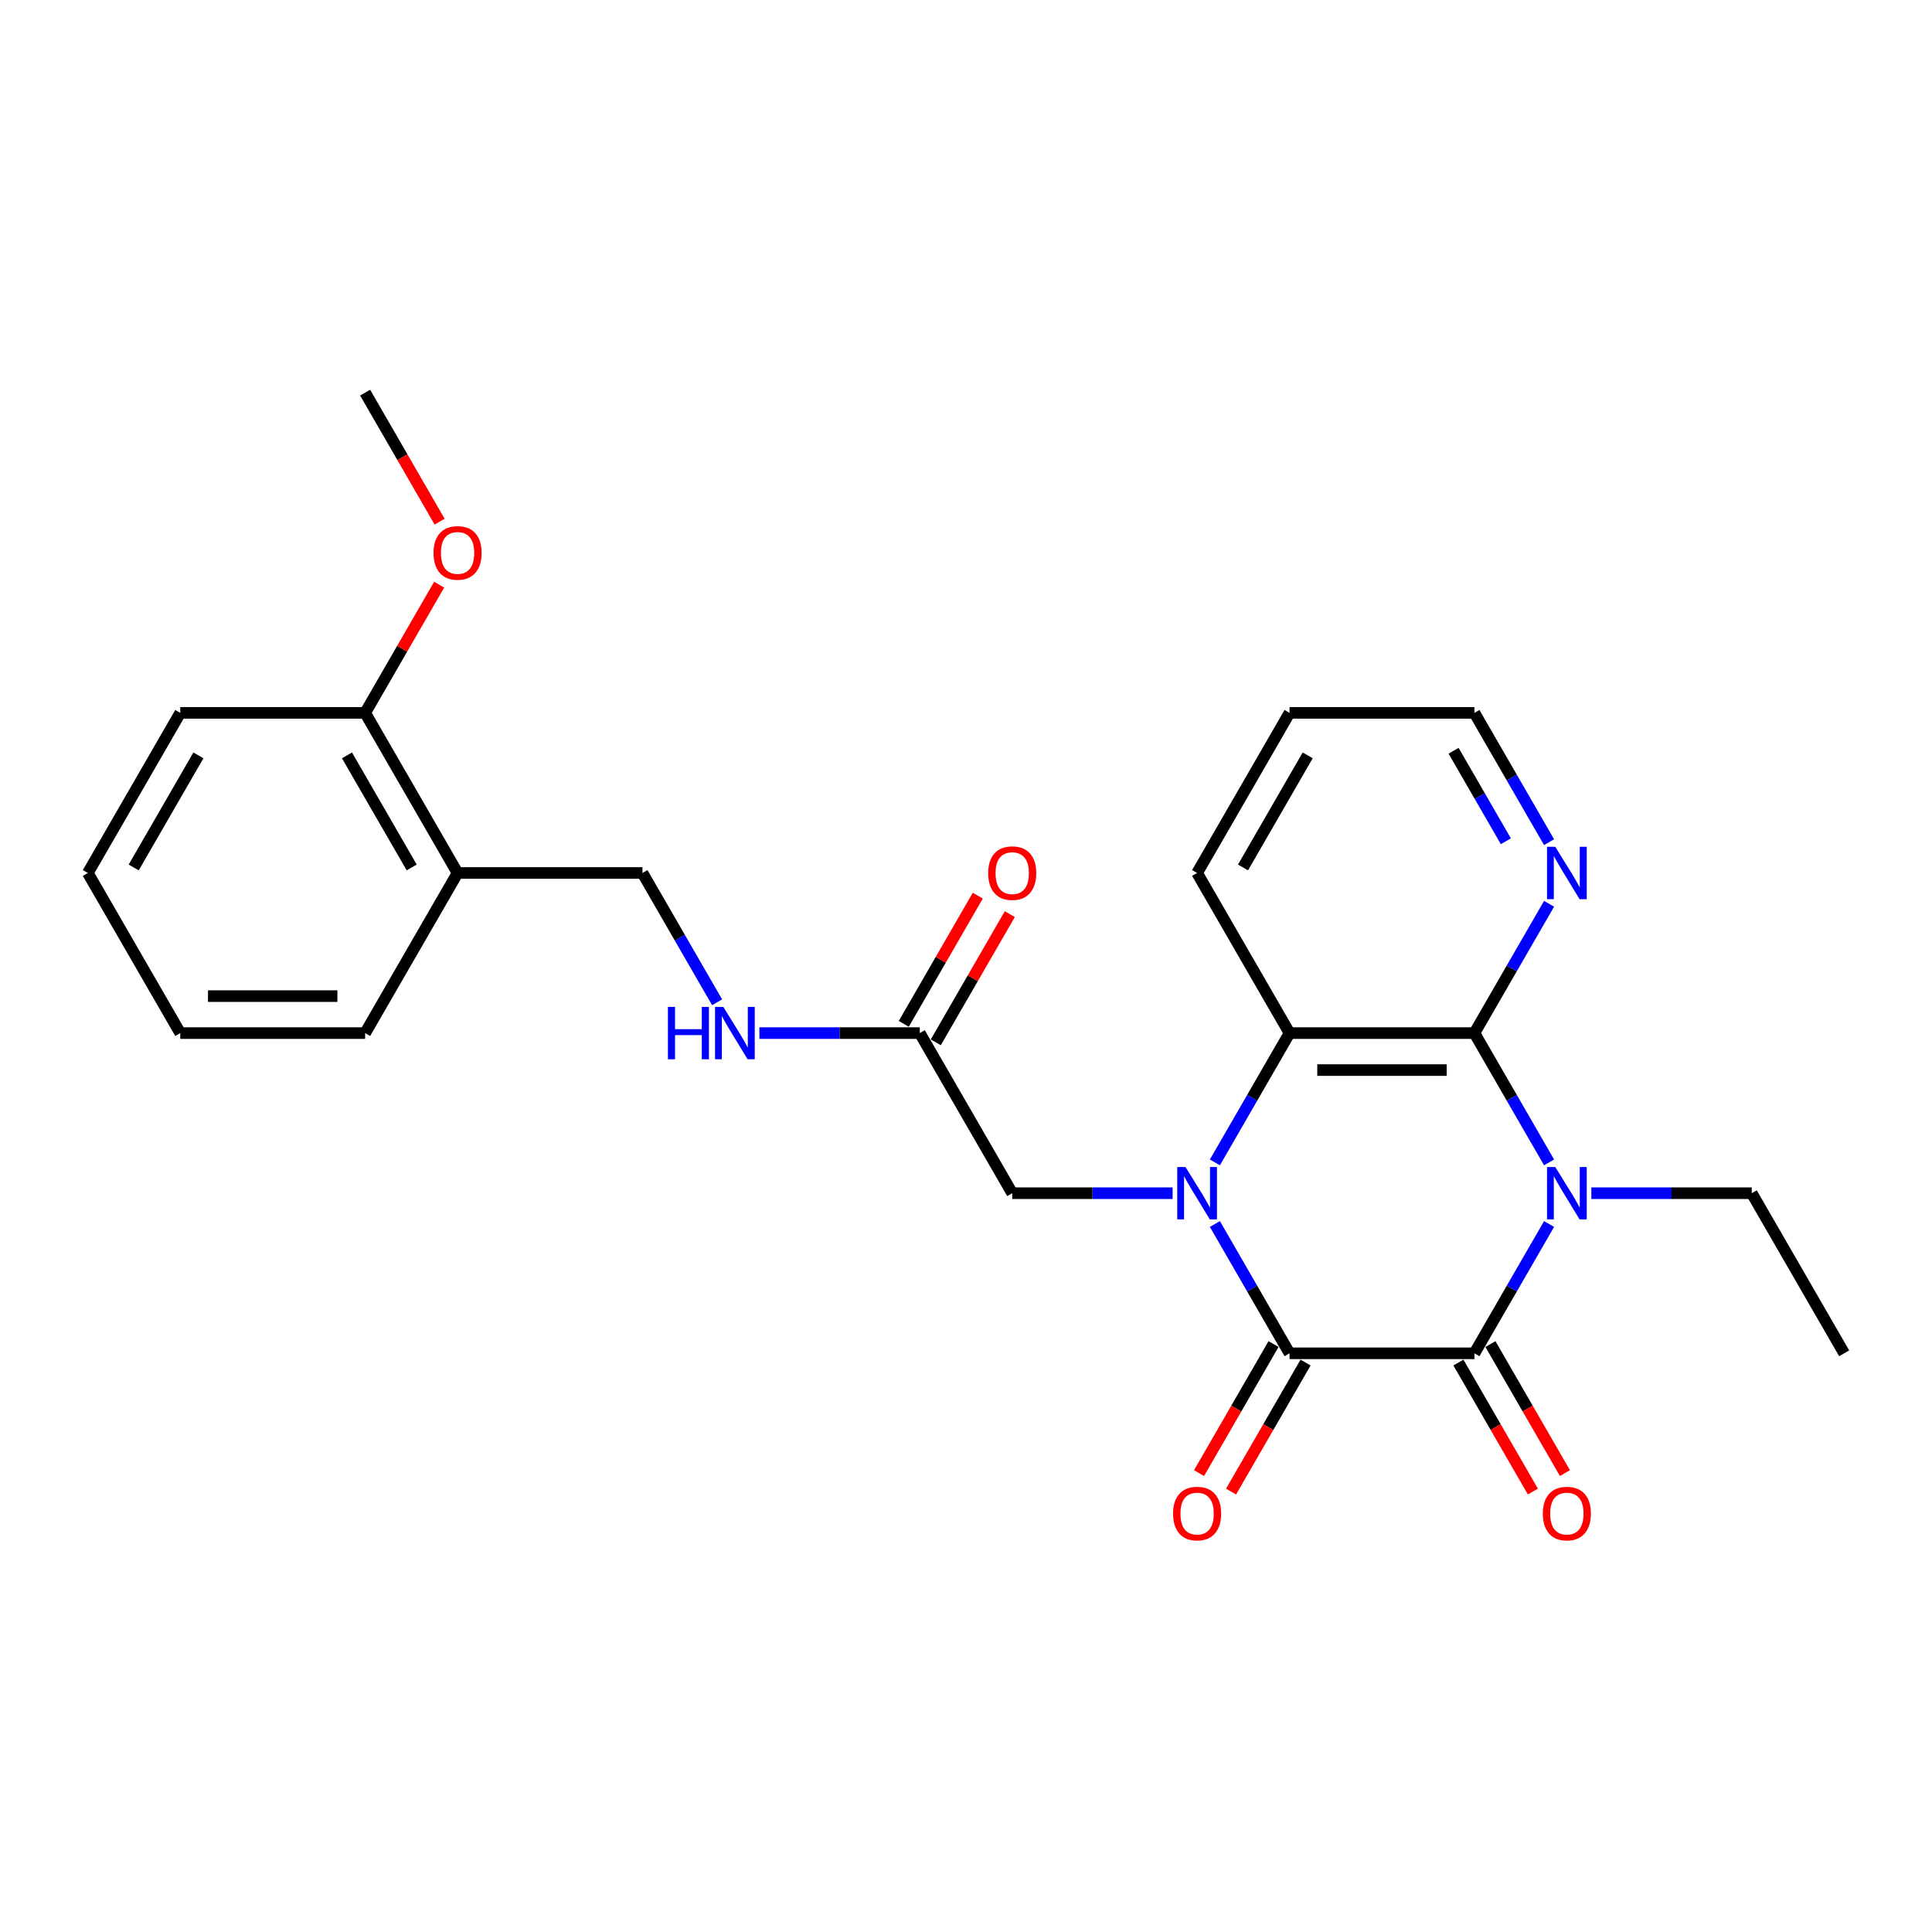 <?xml version='1.0' encoding='iso-8859-1'?>
<svg version='1.1' baseProfile='full'
              xmlns='http://www.w3.org/2000/svg'
                      xmlns:rdkit='http://www.rdkit.org/xml'
                      xmlns:xlink='http://www.w3.org/1999/xlink'
                  xml:space='preserve'
width='1000px' height='1000px' viewBox='0 0 1000 1000'>
<!-- END OF HEADER -->
<rect style='opacity:1.0;fill:#FFFFFF;stroke:none' width='1000' height='1000' x='0' y='0'> </rect>
<path class='bond-1' d='M 628.822,633.543 L 648.143,667.009' style='fill:none;fill-rule:evenodd;stroke:#0000FF;stroke-width:6px;stroke-linecap:butt;stroke-linejoin:miter;stroke-opacity:1' />
<path class='bond-1' d='M 648.143,667.009 L 667.464,700.474' style='fill:none;fill-rule:evenodd;stroke:#000000;stroke-width:6px;stroke-linecap:butt;stroke-linejoin:miter;stroke-opacity:1' />
<path class='bond-4' d='M 628.822,601.658 L 648.143,568.193' style='fill:none;fill-rule:evenodd;stroke:#0000FF;stroke-width:6px;stroke-linecap:butt;stroke-linejoin:miter;stroke-opacity:1' />
<path class='bond-4' d='M 648.143,568.193 L 667.464,534.728' style='fill:none;fill-rule:evenodd;stroke:#000000;stroke-width:6px;stroke-linecap:butt;stroke-linejoin:miter;stroke-opacity:1' />
<path class='bond-5' d='M 606.947,617.601 L 565.435,617.601' style='fill:none;fill-rule:evenodd;stroke:#0000FF;stroke-width:6px;stroke-linecap:butt;stroke-linejoin:miter;stroke-opacity:1' />
<path class='bond-5' d='M 565.435,617.601 L 523.923,617.601' style='fill:none;fill-rule:evenodd;stroke:#000000;stroke-width:6px;stroke-linecap:butt;stroke-linejoin:miter;stroke-opacity:1' />
<path class='bond-0' d='M 801.8,601.658 L 782.479,568.193' style='fill:none;fill-rule:evenodd;stroke:#0000FF;stroke-width:6px;stroke-linecap:butt;stroke-linejoin:miter;stroke-opacity:1' />
<path class='bond-0' d='M 782.479,568.193 L 763.158,534.728' style='fill:none;fill-rule:evenodd;stroke:#000000;stroke-width:6px;stroke-linecap:butt;stroke-linejoin:miter;stroke-opacity:1' />
<path class='bond-15' d='M 823.675,617.601 L 865.187,617.601' style='fill:none;fill-rule:evenodd;stroke:#0000FF;stroke-width:6px;stroke-linecap:butt;stroke-linejoin:miter;stroke-opacity:1' />
<path class='bond-15' d='M 865.187,617.601 L 906.699,617.601' style='fill:none;fill-rule:evenodd;stroke:#000000;stroke-width:6px;stroke-linecap:butt;stroke-linejoin:miter;stroke-opacity:1' />
<path class='bond-26' d='M 801.8,633.543 L 782.479,667.009' style='fill:none;fill-rule:evenodd;stroke:#0000FF;stroke-width:6px;stroke-linecap:butt;stroke-linejoin:miter;stroke-opacity:1' />
<path class='bond-26' d='M 782.479,667.009 L 763.158,700.474' style='fill:none;fill-rule:evenodd;stroke:#000000;stroke-width:6px;stroke-linecap:butt;stroke-linejoin:miter;stroke-opacity:1' />
<path class='bond-2' d='M 667.464,700.474 L 763.158,700.474' style='fill:none;fill-rule:evenodd;stroke:#000000;stroke-width:6px;stroke-linecap:butt;stroke-linejoin:miter;stroke-opacity:1' />
<path class='bond-8' d='M 659.177,695.689 L 639.9,729.078' style='fill:none;fill-rule:evenodd;stroke:#000000;stroke-width:6px;stroke-linecap:butt;stroke-linejoin:miter;stroke-opacity:1' />
<path class='bond-8' d='M 639.9,729.078 L 620.623,762.467' style='fill:none;fill-rule:evenodd;stroke:#FF0000;stroke-width:6px;stroke-linecap:butt;stroke-linejoin:miter;stroke-opacity:1' />
<path class='bond-8' d='M 675.751,705.259 L 656.474,738.647' style='fill:none;fill-rule:evenodd;stroke:#000000;stroke-width:6px;stroke-linecap:butt;stroke-linejoin:miter;stroke-opacity:1' />
<path class='bond-8' d='M 656.474,738.647 L 637.197,772.036' style='fill:none;fill-rule:evenodd;stroke:#FF0000;stroke-width:6px;stroke-linecap:butt;stroke-linejoin:miter;stroke-opacity:1' />
<path class='bond-9' d='M 754.871,705.259 L 774.148,738.647' style='fill:none;fill-rule:evenodd;stroke:#000000;stroke-width:6px;stroke-linecap:butt;stroke-linejoin:miter;stroke-opacity:1' />
<path class='bond-9' d='M 774.148,738.647 L 793.425,772.036' style='fill:none;fill-rule:evenodd;stroke:#FF0000;stroke-width:6px;stroke-linecap:butt;stroke-linejoin:miter;stroke-opacity:1' />
<path class='bond-9' d='M 771.445,695.689 L 790.722,729.078' style='fill:none;fill-rule:evenodd;stroke:#000000;stroke-width:6px;stroke-linecap:butt;stroke-linejoin:miter;stroke-opacity:1' />
<path class='bond-9' d='M 790.722,729.078 L 809.999,762.467' style='fill:none;fill-rule:evenodd;stroke:#FF0000;stroke-width:6px;stroke-linecap:butt;stroke-linejoin:miter;stroke-opacity:1' />
<path class='bond-3' d='M 763.158,534.728 L 667.464,534.728' style='fill:none;fill-rule:evenodd;stroke:#000000;stroke-width:6px;stroke-linecap:butt;stroke-linejoin:miter;stroke-opacity:1' />
<path class='bond-3' d='M 748.804,553.866 L 681.818,553.866' style='fill:none;fill-rule:evenodd;stroke:#000000;stroke-width:6px;stroke-linecap:butt;stroke-linejoin:miter;stroke-opacity:1' />
<path class='bond-6' d='M 763.158,534.728 L 782.479,501.262' style='fill:none;fill-rule:evenodd;stroke:#000000;stroke-width:6px;stroke-linecap:butt;stroke-linejoin:miter;stroke-opacity:1' />
<path class='bond-6' d='M 782.479,501.262 L 801.8,467.797' style='fill:none;fill-rule:evenodd;stroke:#0000FF;stroke-width:6px;stroke-linecap:butt;stroke-linejoin:miter;stroke-opacity:1' />
<path class='bond-16' d='M 667.464,534.728 L 619.617,451.854' style='fill:none;fill-rule:evenodd;stroke:#000000;stroke-width:6px;stroke-linecap:butt;stroke-linejoin:miter;stroke-opacity:1' />
<path class='bond-7' d='M 523.923,617.601 L 476.077,534.728' style='fill:none;fill-rule:evenodd;stroke:#000000;stroke-width:6px;stroke-linecap:butt;stroke-linejoin:miter;stroke-opacity:1' />
<path class='bond-27' d='M 801.8,435.912 L 782.479,402.446' style='fill:none;fill-rule:evenodd;stroke:#0000FF;stroke-width:6px;stroke-linecap:butt;stroke-linejoin:miter;stroke-opacity:1' />
<path class='bond-27' d='M 782.479,402.446 L 763.158,368.981' style='fill:none;fill-rule:evenodd;stroke:#000000;stroke-width:6px;stroke-linecap:butt;stroke-linejoin:miter;stroke-opacity:1' />
<path class='bond-27' d='M 779.429,435.441 L 765.904,412.016' style='fill:none;fill-rule:evenodd;stroke:#0000FF;stroke-width:6px;stroke-linecap:butt;stroke-linejoin:miter;stroke-opacity:1' />
<path class='bond-27' d='M 765.904,412.016 L 752.38,388.59' style='fill:none;fill-rule:evenodd;stroke:#000000;stroke-width:6px;stroke-linecap:butt;stroke-linejoin:miter;stroke-opacity:1' />
<path class='bond-11' d='M 476.077,534.728 L 434.565,534.728' style='fill:none;fill-rule:evenodd;stroke:#000000;stroke-width:6px;stroke-linecap:butt;stroke-linejoin:miter;stroke-opacity:1' />
<path class='bond-11' d='M 434.565,534.728 L 393.053,534.728' style='fill:none;fill-rule:evenodd;stroke:#0000FF;stroke-width:6px;stroke-linecap:butt;stroke-linejoin:miter;stroke-opacity:1' />
<path class='bond-14' d='M 484.364,539.512 L 503.519,506.334' style='fill:none;fill-rule:evenodd;stroke:#000000;stroke-width:6px;stroke-linecap:butt;stroke-linejoin:miter;stroke-opacity:1' />
<path class='bond-14' d='M 503.519,506.334 L 522.675,473.156' style='fill:none;fill-rule:evenodd;stroke:#FF0000;stroke-width:6px;stroke-linecap:butt;stroke-linejoin:miter;stroke-opacity:1' />
<path class='bond-14' d='M 467.789,529.943 L 486.945,496.765' style='fill:none;fill-rule:evenodd;stroke:#000000;stroke-width:6px;stroke-linecap:butt;stroke-linejoin:miter;stroke-opacity:1' />
<path class='bond-14' d='M 486.945,496.765 L 506.1,463.586' style='fill:none;fill-rule:evenodd;stroke:#FF0000;stroke-width:6px;stroke-linecap:butt;stroke-linejoin:miter;stroke-opacity:1' />
<path class='bond-10' d='M 236.842,451.854 L 332.536,451.854' style='fill:none;fill-rule:evenodd;stroke:#000000;stroke-width:6px;stroke-linecap:butt;stroke-linejoin:miter;stroke-opacity:1' />
<path class='bond-13' d='M 236.842,451.854 L 188.995,368.981' style='fill:none;fill-rule:evenodd;stroke:#000000;stroke-width:6px;stroke-linecap:butt;stroke-linejoin:miter;stroke-opacity:1' />
<path class='bond-13' d='M 213.09,448.993 L 179.598,390.981' style='fill:none;fill-rule:evenodd;stroke:#000000;stroke-width:6px;stroke-linecap:butt;stroke-linejoin:miter;stroke-opacity:1' />
<path class='bond-19' d='M 236.842,451.854 L 188.995,534.728' style='fill:none;fill-rule:evenodd;stroke:#000000;stroke-width:6px;stroke-linecap:butt;stroke-linejoin:miter;stroke-opacity:1' />
<path class='bond-12' d='M 371.178,518.785 L 351.857,485.32' style='fill:none;fill-rule:evenodd;stroke:#0000FF;stroke-width:6px;stroke-linecap:butt;stroke-linejoin:miter;stroke-opacity:1' />
<path class='bond-12' d='M 351.857,485.32 L 332.536,451.854' style='fill:none;fill-rule:evenodd;stroke:#000000;stroke-width:6px;stroke-linecap:butt;stroke-linejoin:miter;stroke-opacity:1' />
<path class='bond-17' d='M 188.995,368.981 L 208.151,335.803' style='fill:none;fill-rule:evenodd;stroke:#000000;stroke-width:6px;stroke-linecap:butt;stroke-linejoin:miter;stroke-opacity:1' />
<path class='bond-17' d='M 208.151,335.803 L 227.306,302.625' style='fill:none;fill-rule:evenodd;stroke:#FF0000;stroke-width:6px;stroke-linecap:butt;stroke-linejoin:miter;stroke-opacity:1' />
<path class='bond-20' d='M 188.995,368.981 L 93.301,368.981' style='fill:none;fill-rule:evenodd;stroke:#000000;stroke-width:6px;stroke-linecap:butt;stroke-linejoin:miter;stroke-opacity:1' />
<path class='bond-22' d='M 906.699,617.601 L 954.545,700.474' style='fill:none;fill-rule:evenodd;stroke:#000000;stroke-width:6px;stroke-linecap:butt;stroke-linejoin:miter;stroke-opacity:1' />
<path class='bond-23' d='M 619.617,451.854 L 667.464,368.981' style='fill:none;fill-rule:evenodd;stroke:#000000;stroke-width:6px;stroke-linecap:butt;stroke-linejoin:miter;stroke-opacity:1' />
<path class='bond-23' d='M 643.369,448.993 L 676.862,390.981' style='fill:none;fill-rule:evenodd;stroke:#000000;stroke-width:6px;stroke-linecap:butt;stroke-linejoin:miter;stroke-opacity:1' />
<path class='bond-21' d='M 227.549,270.012 L 208.272,236.623' style='fill:none;fill-rule:evenodd;stroke:#FF0000;stroke-width:6px;stroke-linecap:butt;stroke-linejoin:miter;stroke-opacity:1' />
<path class='bond-21' d='M 208.272,236.623 L 188.995,203.235' style='fill:none;fill-rule:evenodd;stroke:#000000;stroke-width:6px;stroke-linecap:butt;stroke-linejoin:miter;stroke-opacity:1' />
<path class='bond-18' d='M 763.158,368.981 L 667.464,368.981' style='fill:none;fill-rule:evenodd;stroke:#000000;stroke-width:6px;stroke-linecap:butt;stroke-linejoin:miter;stroke-opacity:1' />
<path class='bond-24' d='M 188.995,534.728 L 93.301,534.728' style='fill:none;fill-rule:evenodd;stroke:#000000;stroke-width:6px;stroke-linecap:butt;stroke-linejoin:miter;stroke-opacity:1' />
<path class='bond-24' d='M 174.641,515.589 L 107.656,515.589' style='fill:none;fill-rule:evenodd;stroke:#000000;stroke-width:6px;stroke-linecap:butt;stroke-linejoin:miter;stroke-opacity:1' />
<path class='bond-28' d='M 93.301,368.981 L 45.455,451.854' style='fill:none;fill-rule:evenodd;stroke:#000000;stroke-width:6px;stroke-linecap:butt;stroke-linejoin:miter;stroke-opacity:1' />
<path class='bond-28' d='M 102.699,390.981 L 69.206,448.993' style='fill:none;fill-rule:evenodd;stroke:#000000;stroke-width:6px;stroke-linecap:butt;stroke-linejoin:miter;stroke-opacity:1' />
<path class='bond-25' d='M 93.301,534.728 L 45.455,451.854' style='fill:none;fill-rule:evenodd;stroke:#000000;stroke-width:6px;stroke-linecap:butt;stroke-linejoin:miter;stroke-opacity:1' />
<path  class='atom-0' d='M 613.627 604.051
L 622.507 618.405
Q 623.388 619.821, 624.804 622.385
Q 626.22 624.95, 626.297 625.103
L 626.297 604.051
L 629.895 604.051
L 629.895 631.151
L 626.182 631.151
L 616.651 615.457
Q 615.541 613.62, 614.354 611.515
Q 613.206 609.409, 612.861 608.759
L 612.861 631.151
L 609.34 631.151
L 609.34 604.051
L 613.627 604.051
' fill='#0000FF'/>
<path  class='atom-1' d='M 805.014 604.051
L 813.895 618.405
Q 814.775 619.821, 816.191 622.385
Q 817.608 624.95, 817.684 625.103
L 817.684 604.051
L 821.282 604.051
L 821.282 631.151
L 817.569 631.151
L 808.038 615.457
Q 806.928 613.62, 805.742 611.515
Q 804.593 609.409, 804.249 608.759
L 804.249 631.151
L 800.727 631.151
L 800.727 604.051
L 805.014 604.051
' fill='#0000FF'/>
<path  class='atom-7' d='M 805.014 438.304
L 813.895 452.658
Q 814.775 454.074, 816.191 456.639
Q 817.608 459.204, 817.684 459.357
L 817.684 438.304
L 821.282 438.304
L 821.282 465.405
L 817.569 465.405
L 808.038 449.711
Q 806.928 447.873, 805.742 445.768
Q 804.593 443.663, 804.249 443.012
L 804.249 465.405
L 800.727 465.405
L 800.727 438.304
L 805.014 438.304
' fill='#0000FF'/>
<path  class='atom-9' d='M 607.177 783.424
Q 607.177 776.917, 610.392 773.28
Q 613.608 769.644, 619.617 769.644
Q 625.627 769.644, 628.842 773.28
Q 632.057 776.917, 632.057 783.424
Q 632.057 790.008, 628.804 793.759
Q 625.55 797.472, 619.617 797.472
Q 613.646 797.472, 610.392 793.759
Q 607.177 790.046, 607.177 783.424
M 619.617 794.409
Q 623.751 794.409, 625.971 791.653
Q 628.23 788.859, 628.23 783.424
Q 628.23 778.103, 625.971 775.424
Q 623.751 772.706, 619.617 772.706
Q 615.483 772.706, 613.225 775.386
Q 611.005 778.065, 611.005 783.424
Q 611.005 788.898, 613.225 791.653
Q 615.483 794.409, 619.617 794.409
' fill='#FF0000'/>
<path  class='atom-10' d='M 798.565 783.424
Q 798.565 776.917, 801.78 773.28
Q 804.995 769.644, 811.005 769.644
Q 817.014 769.644, 820.23 773.28
Q 823.445 776.917, 823.445 783.424
Q 823.445 790.008, 820.191 793.759
Q 816.938 797.472, 811.005 797.472
Q 805.033 797.472, 801.78 793.759
Q 798.565 790.046, 798.565 783.424
M 811.005 794.409
Q 815.139 794.409, 817.359 791.653
Q 819.617 788.859, 819.617 783.424
Q 819.617 778.103, 817.359 775.424
Q 815.139 772.706, 811.005 772.706
Q 806.871 772.706, 804.612 775.386
Q 802.392 778.065, 802.392 783.424
Q 802.392 788.898, 804.612 791.653
Q 806.871 794.409, 811.005 794.409
' fill='#FF0000'/>
<path  class='atom-12' d='M 345.722 521.177
L 349.397 521.177
L 349.397 532.699
L 363.254 532.699
L 363.254 521.177
L 366.928 521.177
L 366.928 548.278
L 363.254 548.278
L 363.254 535.761
L 349.397 535.761
L 349.397 548.278
L 345.722 548.278
L 345.722 521.177
' fill='#0000FF'/>
<path  class='atom-12' d='M 374.392 521.177
L 383.273 535.531
Q 384.153 536.948, 385.569 539.512
Q 386.986 542.077, 387.062 542.23
L 387.062 521.177
L 390.66 521.177
L 390.66 548.278
L 386.947 548.278
L 377.416 532.584
Q 376.306 530.747, 375.12 528.641
Q 373.971 526.536, 373.627 525.885
L 373.627 548.278
L 370.105 548.278
L 370.105 521.177
L 374.392 521.177
' fill='#0000FF'/>
<path  class='atom-15' d='M 511.483 451.931
Q 511.483 445.424, 514.699 441.787
Q 517.914 438.151, 523.923 438.151
Q 529.933 438.151, 533.148 441.787
Q 536.364 445.424, 536.364 451.931
Q 536.364 458.515, 533.11 462.266
Q 529.856 465.979, 523.923 465.979
Q 517.952 465.979, 514.699 462.266
Q 511.483 458.553, 511.483 451.931
M 523.923 462.916
Q 528.057 462.916, 530.278 460.161
Q 532.536 457.366, 532.536 451.931
Q 532.536 446.61, 530.278 443.931
Q 528.057 441.213, 523.923 441.213
Q 519.789 441.213, 517.531 443.893
Q 515.311 446.572, 515.311 451.931
Q 515.311 457.405, 517.531 460.161
Q 519.789 462.916, 523.923 462.916
' fill='#FF0000'/>
<path  class='atom-18' d='M 224.402 286.184
Q 224.402 279.677, 227.617 276.041
Q 230.833 272.404, 236.842 272.404
Q 242.852 272.404, 246.067 276.041
Q 249.282 279.677, 249.282 286.184
Q 249.282 292.768, 246.029 296.519
Q 242.775 300.232, 236.842 300.232
Q 230.871 300.232, 227.617 296.519
Q 224.402 292.806, 224.402 286.184
M 236.842 297.17
Q 240.976 297.17, 243.196 294.414
Q 245.455 291.62, 245.455 286.184
Q 245.455 280.864, 243.196 278.184
Q 240.976 275.467, 236.842 275.467
Q 232.708 275.467, 230.45 278.146
Q 228.23 280.826, 228.23 286.184
Q 228.23 291.658, 230.45 294.414
Q 232.708 297.17, 236.842 297.17
' fill='#FF0000'/>
</svg>
